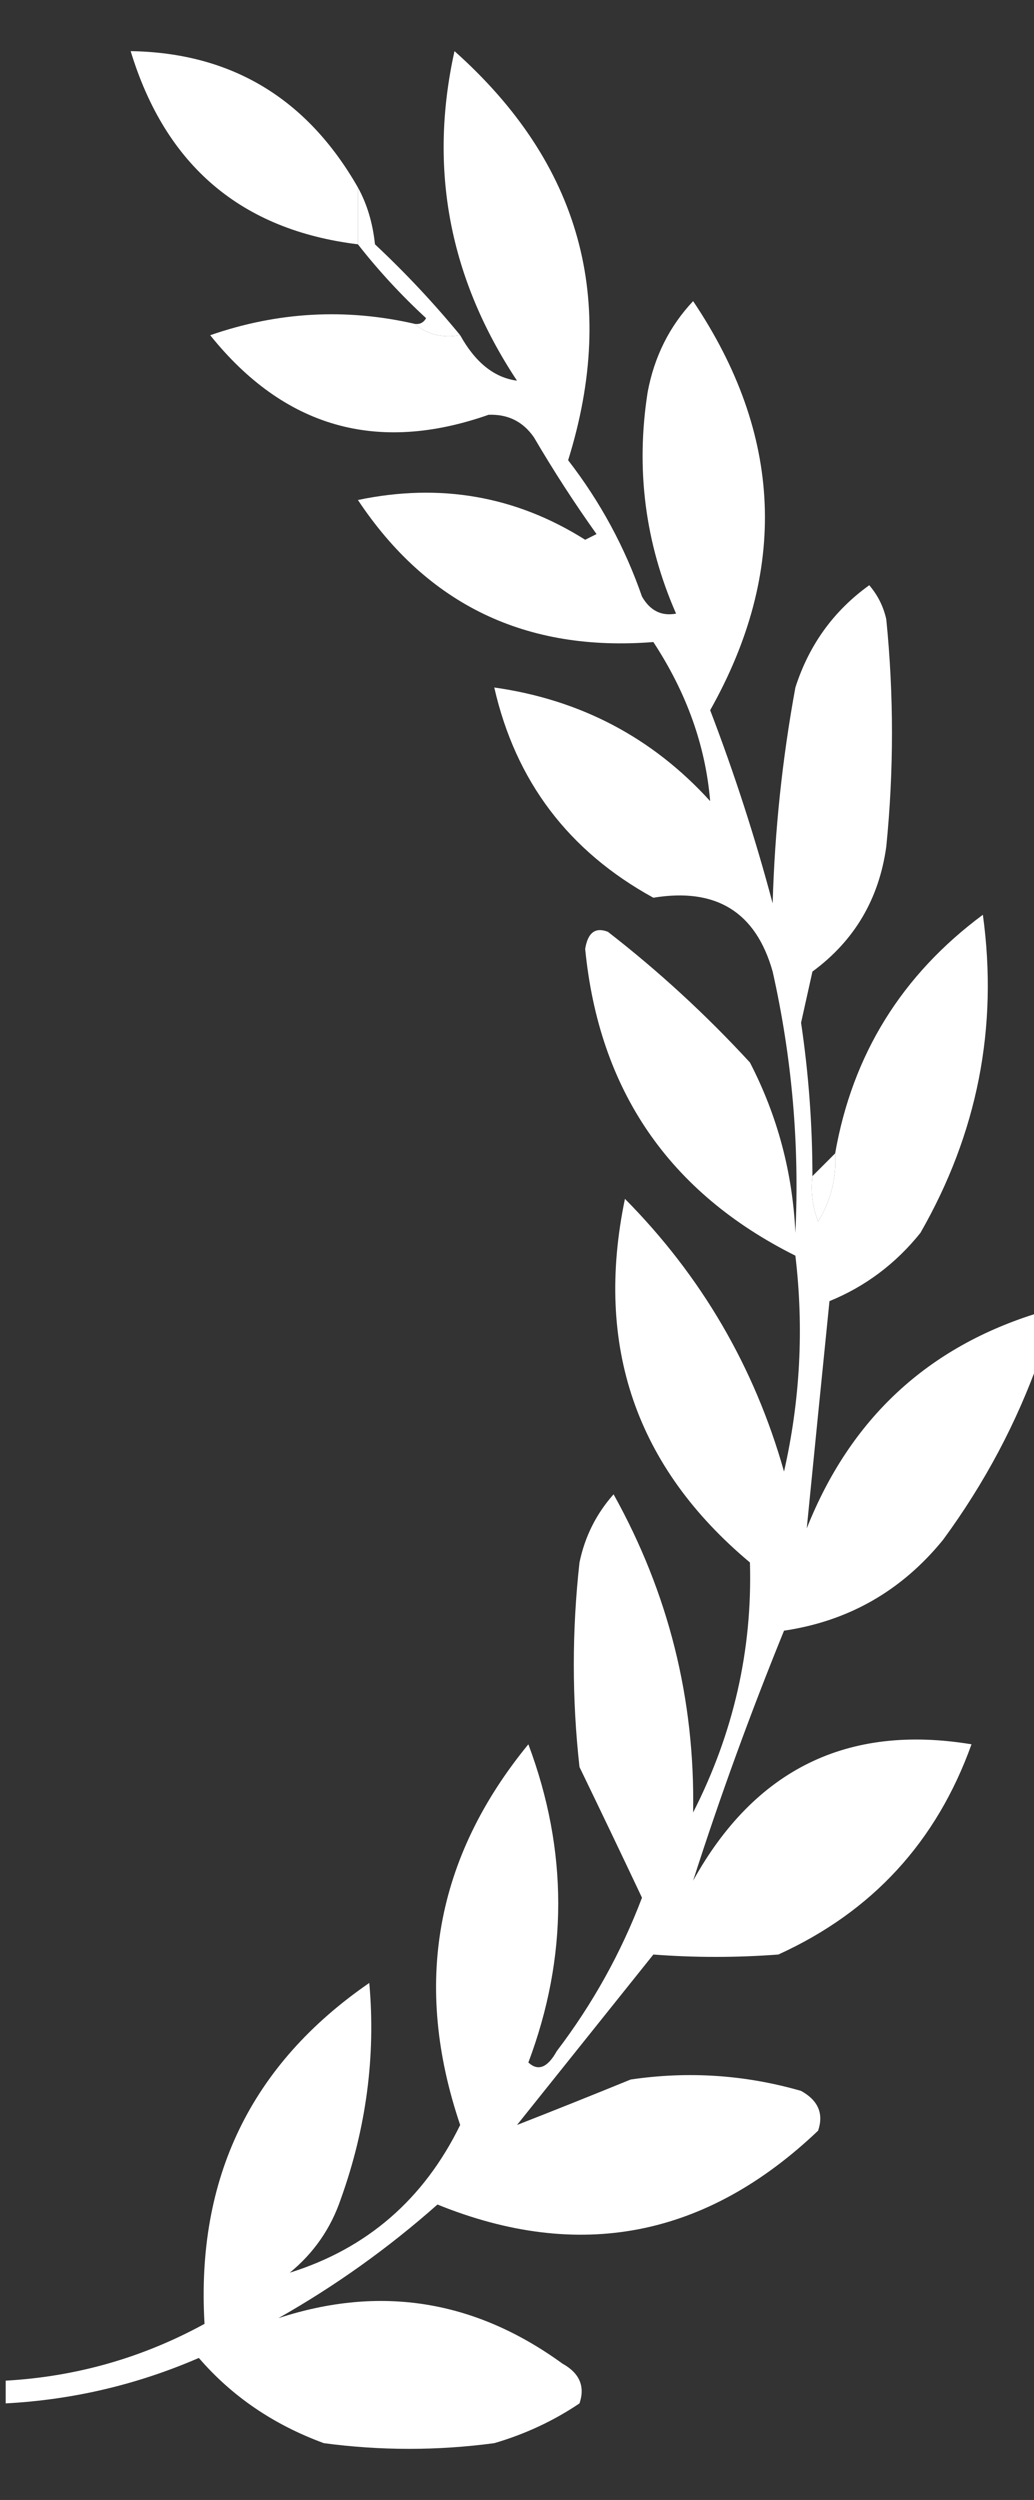 <?xml version="1.0" encoding="UTF-8"?> <svg xmlns="http://www.w3.org/2000/svg" width="91" height="220" viewBox="0 0 91 220" fill="none"><rect x="0" y="0" width="91" height="220" fill="#333333" stroke="none"/><g clip-path="url(#clip0_165_49)"><path fill-rule="evenodd" clip-rule="evenodd" d="M31.5 21.5C31.5 19.833 31.5 18.167 31.5 16.5C27.01 8.641 20.343 4.641 11.5 4.5C14.564 14.574 21.23 20.241 31.5 21.5Z" fill="white"></path><path fill-rule="evenodd" clip-rule="evenodd" d="M31.5 16.5C31.5 18.167 31.5 19.833 31.5 21.5C33.294 23.797 35.294 25.963 37.5 28C37.272 28.399 36.938 28.565 36.5 28.5C37.568 29.434 38.901 29.768 40.5 29.5C38.205 26.703 35.705 24.036 33 21.5C32.802 19.618 32.302 17.952 31.5 16.5Z" fill="white"></path><path fill-rule="evenodd" clip-rule="evenodd" d="M40.5 29.5C38.901 29.768 37.568 29.434 36.5 28.5C30.431 27.106 24.431 27.439 18.5 29.5C25.017 37.617 33.184 39.95 43 36.5C44.711 36.439 46.044 37.106 47 38.5C48.709 41.419 50.542 44.252 52.5 47C52.167 47.167 51.833 47.333 51.5 47.5C45.402 43.65 38.735 42.484 31.5 44C37.624 53.22 46.291 57.386 57.5 56.5C60.426 60.959 62.093 65.625 62.5 70.5C57.421 64.909 51.088 61.575 43.5 60.5C45.376 68.741 50.043 74.907 57.5 79C63.025 78.092 66.525 80.259 68 85.5C69.706 93.097 70.372 100.764 70 108.5C69.757 103.194 68.424 98.194 66 93.5C62.133 89.298 57.967 85.465 53.5 82C52.4 81.568 51.733 82.068 51.5 83.5C52.716 95.944 58.883 104.944 70 110.5C70.758 116.891 70.424 123.224 69 129.5C66.404 120.311 61.737 112.311 55 105.5C52.312 118.444 55.979 129.111 66 137.5C66.225 145.182 64.559 152.515 61 159.5C61.175 149.532 58.841 140.199 54 131.5C52.473 133.221 51.473 135.221 51 137.5C50.333 143.5 50.333 149.5 51 155.5C52.865 159.351 54.698 163.184 56.5 167C54.661 171.842 52.161 176.342 49 180.5C48.189 181.96 47.355 182.293 46.5 181.5C50.005 172.186 50.005 162.852 46.5 153.5C38.316 163.487 36.316 174.654 40.5 187C37.303 193.538 32.303 197.871 25.5 200C27.617 198.269 29.117 196.102 30 193.5C32.24 187.245 33.073 180.912 32.5 174.5C22.079 181.679 17.245 191.679 18 204.5C12.556 207.481 6.722 209.148 0.5 209.5C0.5 210.167 0.5 210.833 0.5 211.5C6.408 211.185 12.074 209.852 17.5 207.5C20.409 210.876 24.076 213.376 28.5 215C33.5 215.667 38.5 215.667 43.5 215C46.22 214.203 48.72 213.037 51 211.5C51.507 210.004 51.007 208.837 49.5 208C41.79 202.399 33.456 201.065 24.5 204C29.519 201.157 34.185 197.824 38.5 194C50.968 199.057 62.135 196.891 72 187.5C72.507 186.004 72.007 184.837 70.5 184C65.572 182.582 60.572 182.249 55.5 183C52.026 184.419 48.693 185.752 45.5 187C49.5 182 53.5 177 57.5 172C61.139 172.278 64.806 172.278 68.5 172C76.759 168.24 82.426 162.073 85.5 153.5C74.604 151.697 66.437 155.697 61 165.5C63.343 158.183 66.009 150.85 69 143.5C74.684 142.657 79.35 139.99 83 135.5C86.656 130.517 89.489 125.184 91.5 119.5C91.5 118.167 91.5 116.833 91.5 115.5C81.677 118.486 74.844 124.819 71 134.5C71.655 127.884 72.321 121.218 73 114.5C76.153 113.214 78.82 111.214 81 108.5C86.025 99.743 87.859 90.409 86.5 80.5C79.352 85.805 75.018 92.805 73.5 101.5C73.628 103.655 73.128 105.655 72 107.5C71.51 106.207 71.343 104.873 71.5 103.5C71.498 98.979 71.164 94.479 70.5 90C70.833 88.5 71.167 87 71.5 85.5C75.194 82.784 77.361 79.117 78 74.5C78.667 67.833 78.667 61.167 78 54.5C77.751 53.376 77.251 52.376 76.5 51.5C73.366 53.755 71.2 56.755 70 60.5C68.848 66.77 68.181 73.103 68 79.5C66.465 73.73 64.632 68.063 62.5 62.5C69.393 50.251 68.893 38.251 61 26.5C58.919 28.713 57.585 31.38 57 34.5C55.938 41.277 56.772 47.777 59.5 54C58.212 54.239 57.212 53.739 56.5 52.5C54.993 48.155 52.827 44.155 50 40.5C54.403 26.373 51.07 14.373 40 4.5C37.706 14.831 39.539 24.497 45.5 33.5C43.502 33.236 41.835 31.903 40.5 29.5Z" fill="white"></path><path fill-rule="evenodd" clip-rule="evenodd" d="M56.5 52.5C54.108 51.632 53.941 52.299 56 54.5C56.464 53.906 56.631 53.239 56.5 52.5Z" fill="white"></path><path fill-rule="evenodd" clip-rule="evenodd" d="M73.5 101.5C72.833 102.167 72.167 102.833 71.5 103.5C71.343 104.873 71.51 106.207 72 107.5C73.128 105.655 73.628 103.655 73.5 101.5Z" fill="white"></path></g><defs><clipPath id="clip0_165_49"><rect width="91" height="220" fill="white" transform="matrix(-1 0 0 1 91 0)"></rect></clipPath></defs></svg> 